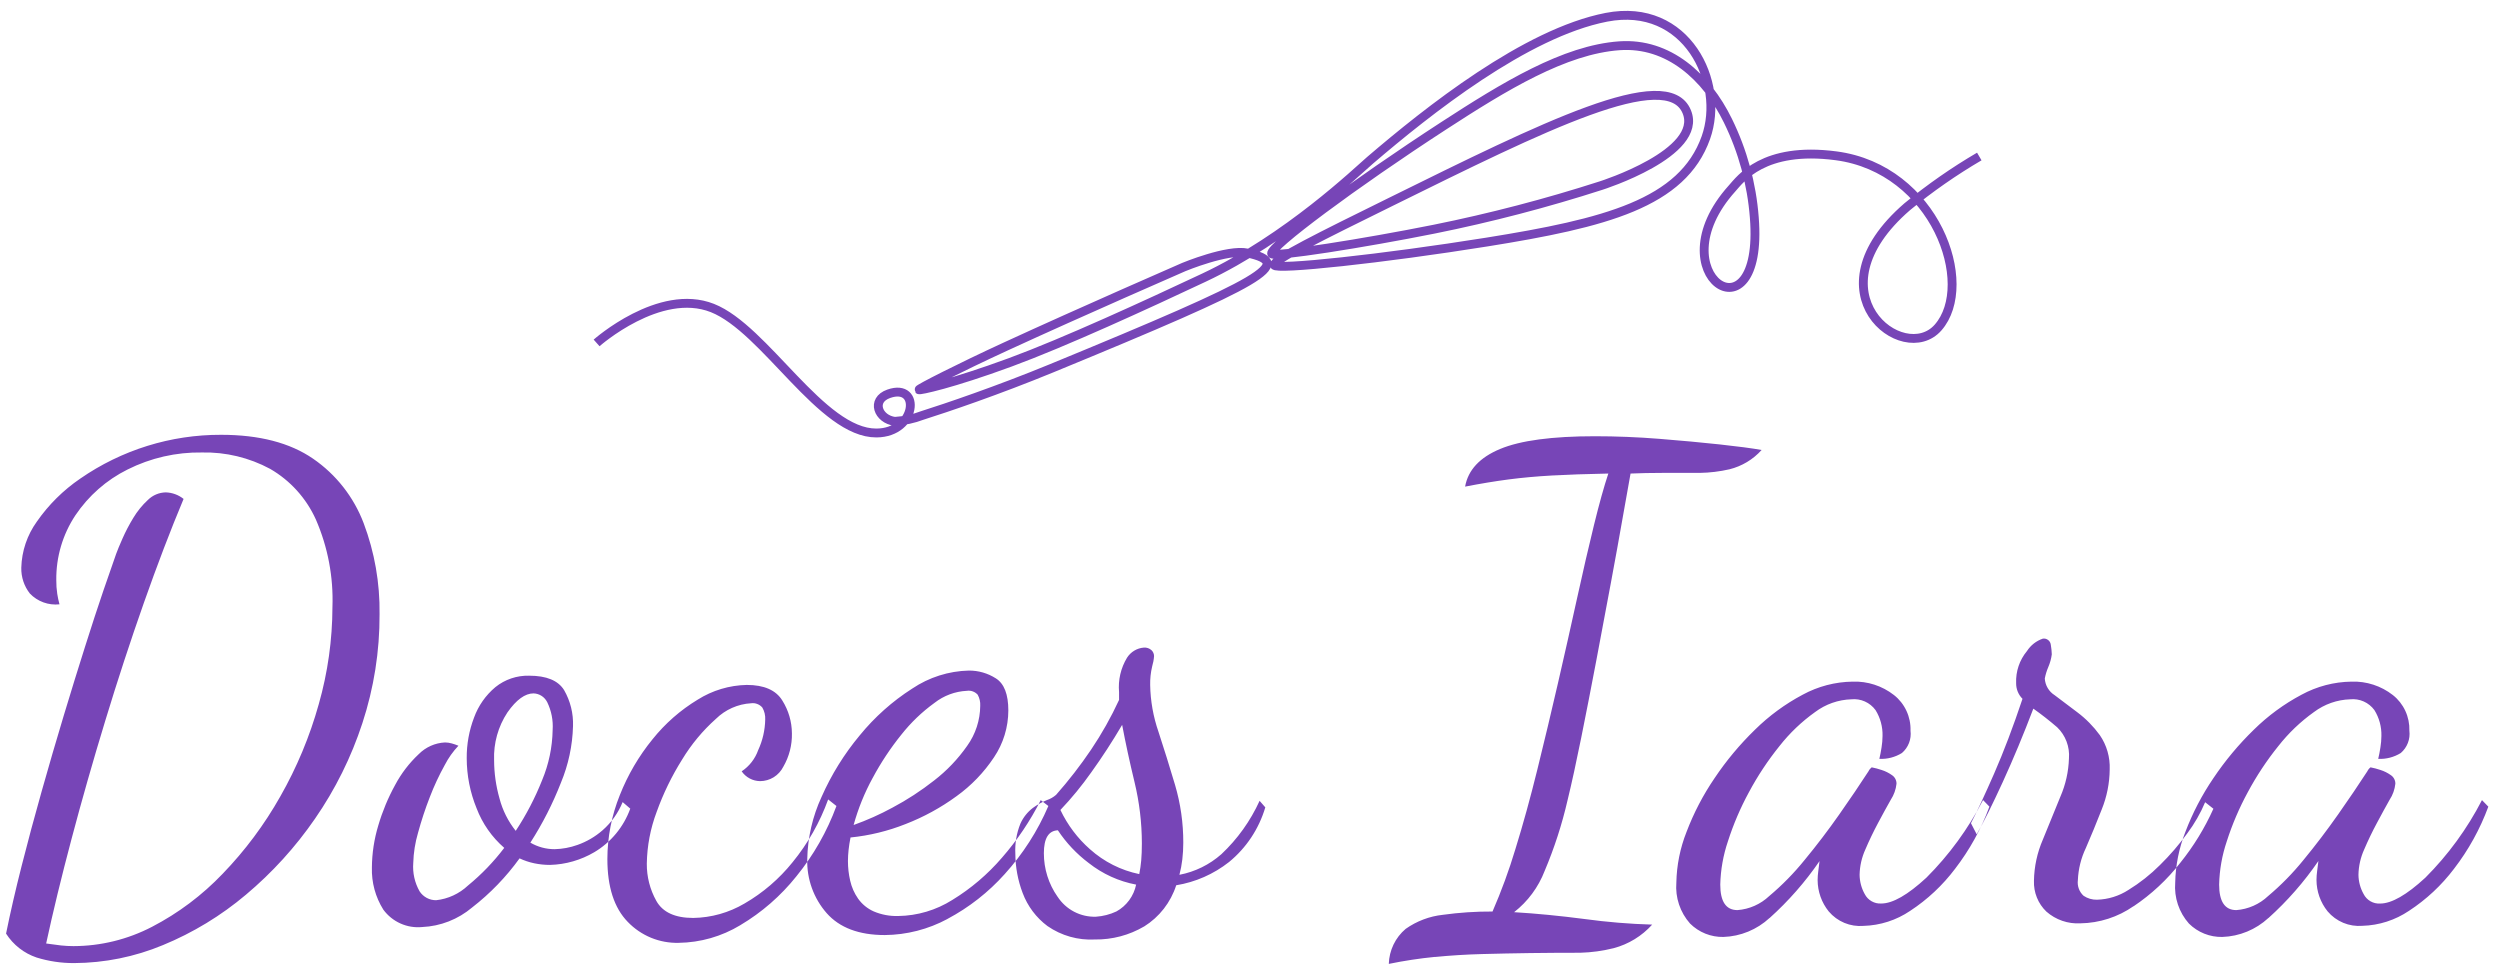 <svg width="141" height="55" viewBox="0 0 141 55" fill="none" xmlns="http://www.w3.org/2000/svg">
<path fill-rule="evenodd" clip-rule="evenodd" d="M9.187 53.305C10.884 52.607 12.464 51.648 13.87 50.462C15.353 49.217 16.663 47.777 17.764 46.178C18.91 44.522 19.811 42.706 20.438 40.788C21.088 38.805 21.416 36.728 21.407 34.64C21.432 32.887 21.128 31.145 20.51 29.507C19.949 28.029 18.953 26.76 17.657 25.87C16.352 24.972 14.624 24.523 12.471 24.523C9.634 24.513 6.861 25.376 4.521 26.997C3.569 27.647 2.742 28.466 2.081 29.415C1.533 30.173 1.226 31.081 1.201 32.019C1.189 32.547 1.36 33.063 1.686 33.477C1.9 33.699 2.162 33.87 2.451 33.975C2.74 34.08 3.05 34.117 3.355 34.084C3.302 33.89 3.26 33.693 3.229 33.493C3.191 33.237 3.172 32.979 3.175 32.72C3.159 31.419 3.534 30.145 4.251 29.064C4.994 27.959 6.008 27.069 7.194 26.48C8.498 25.826 9.937 25.497 11.393 25.52C12.73 25.49 14.053 25.808 15.233 26.443C16.371 27.099 17.274 28.1 17.817 29.304C18.491 30.856 18.81 32.541 18.75 34.234C18.745 36.089 18.486 37.934 17.978 39.717C17.47 41.536 16.741 43.285 15.807 44.923C14.912 46.509 13.821 47.973 12.559 49.28C11.403 50.491 10.057 51.502 8.576 52.271C7.205 52.984 5.687 53.357 4.146 53.361C3.912 53.361 3.678 53.348 3.446 53.324C3.218 53.299 2.937 53.262 2.603 53.213C2.985 51.441 3.463 49.471 4.038 47.303C4.612 45.135 5.246 42.913 5.94 40.638C6.633 38.361 7.356 36.152 8.111 34.009C8.866 31.867 9.613 29.91 10.354 28.139C10.067 27.91 9.714 27.781 9.349 27.77C8.973 27.777 8.613 27.929 8.344 28.194C8.022 28.491 7.744 28.833 7.518 29.21C7.29 29.583 7.086 29.972 6.909 30.373C6.74 30.755 6.621 31.044 6.55 31.241C6.382 31.709 6.142 32.398 5.832 33.308C5.521 34.219 5.175 35.277 4.793 36.484C4.41 37.69 4.009 38.989 3.589 40.38C3.17 41.77 2.757 43.185 2.351 44.626C1.944 46.066 1.567 47.469 1.221 48.835C0.874 50.201 0.581 51.475 0.342 52.656C0.748 53.29 1.355 53.765 2.064 54.004C2.75 54.216 3.464 54.322 4.182 54.318C5.899 54.31 7.599 53.966 9.187 53.305ZM26.629 51.181C27.647 50.392 28.547 49.46 29.303 48.412C29.567 48.536 29.843 48.629 30.128 48.689C30.423 48.751 30.724 48.782 31.025 48.781C31.903 48.757 32.761 48.51 33.52 48.063C34.457 47.507 35.174 46.639 35.547 45.607L35.117 45.238C34.868 45.849 34.481 46.393 33.986 46.826C33.57 47.19 33.089 47.471 32.569 47.654C32.153 47.803 31.717 47.884 31.277 47.894C30.798 47.894 30.327 47.767 29.913 47.525C30.597 46.46 31.174 45.328 31.636 44.146C32.057 43.134 32.289 42.05 32.318 40.952C32.343 40.241 32.169 39.537 31.815 38.922C31.479 38.38 30.822 38.109 29.841 38.109C29.151 38.092 28.478 38.32 27.939 38.755C27.395 39.21 26.979 39.803 26.736 40.472C26.457 41.203 26.317 41.979 26.323 42.761C26.324 43.731 26.513 44.69 26.879 45.586C27.208 46.45 27.745 47.218 28.44 47.82C27.843 48.606 27.157 49.319 26.395 49.943C25.901 50.408 25.272 50.699 24.6 50.772C24.416 50.774 24.234 50.73 24.071 50.643C23.908 50.556 23.769 50.429 23.667 50.275C23.389 49.788 23.264 49.228 23.308 48.668C23.324 48.093 23.415 47.522 23.577 46.969C23.763 46.287 23.984 45.615 24.241 44.957C24.479 44.334 24.761 43.73 25.084 43.148C25.289 42.75 25.549 42.383 25.856 42.059C25.733 42.008 25.607 41.965 25.479 41.929C25.357 41.894 25.23 41.875 25.102 41.874C24.541 41.899 24.01 42.136 23.613 42.537C23.079 43.038 22.63 43.624 22.285 44.273C21.886 44.998 21.567 45.766 21.334 46.562C21.102 47.328 20.981 48.124 20.975 48.925C20.95 49.766 21.174 50.596 21.621 51.306C21.872 51.646 22.205 51.914 22.588 52.085C22.971 52.257 23.392 52.325 23.809 52.285C24.843 52.24 25.834 51.852 26.629 51.181V51.181ZM28.172 45.033C27.972 44.331 27.869 43.604 27.867 42.873C27.831 41.917 28.094 40.974 28.621 40.178C29.123 39.464 29.614 39.107 30.092 39.107C30.253 39.112 30.41 39.161 30.546 39.248C30.681 39.336 30.791 39.459 30.864 39.604C31.1 40.091 31.206 40.632 31.169 41.173C31.152 42.144 30.951 43.103 30.577 43.998C30.179 45.001 29.68 45.96 29.087 46.86C28.658 46.323 28.346 45.701 28.172 45.033H28.172ZM41.756 52.178C42.964 51.461 44.034 50.529 44.914 49.427C45.881 48.24 46.645 46.899 47.175 45.458L46.708 45.089C46.243 46.377 45.563 47.576 44.699 48.633C43.945 49.571 43.026 50.36 41.989 50.959C41.111 51.476 40.116 51.756 39.1 51.772C38.071 51.772 37.377 51.452 37.018 50.812C36.659 50.17 36.473 49.444 36.48 48.707C36.496 47.71 36.684 46.722 37.036 45.79C37.407 44.756 37.889 43.766 38.472 42.837C38.99 41.982 39.631 41.211 40.374 40.547C40.911 40.02 41.618 39.706 42.365 39.664C42.482 39.648 42.6 39.662 42.709 39.704C42.819 39.746 42.917 39.814 42.994 39.903C43.114 40.11 43.172 40.347 43.158 40.587C43.146 41.18 43.012 41.765 42.763 42.303C42.59 42.795 42.262 43.217 41.83 43.503C41.947 43.672 42.103 43.81 42.284 43.906C42.464 44.002 42.665 44.053 42.869 44.056C43.141 44.055 43.406 43.979 43.638 43.836C43.869 43.692 44.056 43.487 44.179 43.243C44.51 42.673 44.678 42.021 44.664 41.36C44.66 40.706 44.473 40.066 44.126 39.514C43.767 38.925 43.097 38.63 42.116 38.63C41.137 38.65 40.182 38.936 39.352 39.459C38.38 40.047 37.517 40.803 36.804 41.693C36.03 42.642 35.407 43.707 34.956 44.849C34.495 45.992 34.257 47.215 34.256 48.449C34.256 50.025 34.639 51.207 35.405 51.994C35.777 52.381 36.224 52.685 36.718 52.889C37.212 53.092 37.743 53.19 38.276 53.176C39.503 53.16 40.704 52.816 41.756 52.179V52.178ZM53.437 51.827C54.652 51.181 55.745 50.326 56.666 49.298C57.692 48.165 58.524 46.867 59.128 45.458L58.697 45.127C58.106 46.298 57.371 47.39 56.509 48.376C55.705 49.312 54.76 50.116 53.71 50.758C52.794 51.335 51.739 51.648 50.659 51.663C50.185 51.677 49.714 51.589 49.278 51.404C48.926 51.248 48.622 51 48.398 50.686C48.184 50.381 48.032 50.036 47.95 49.671C47.866 49.307 47.824 48.936 47.824 48.563C47.825 48.353 47.837 48.144 47.86 47.936C47.884 47.715 47.92 47.481 47.969 47.234C49.034 47.127 50.078 46.873 51.074 46.477C52.094 46.082 53.059 45.555 53.945 44.908C54.777 44.311 55.494 43.567 56.062 42.711C56.587 41.932 56.868 41.013 56.87 40.071C56.87 39.161 56.636 38.558 56.17 38.262C55.714 37.97 55.184 37.817 54.645 37.82C53.506 37.847 52.399 38.199 51.45 38.836C50.331 39.551 49.331 40.442 48.489 41.475C47.614 42.524 46.889 43.693 46.336 44.946C45.828 46.046 45.553 47.24 45.529 48.454C45.497 49.573 45.888 50.662 46.623 51.5C47.352 52.325 48.446 52.737 49.904 52.737C51.138 52.726 52.351 52.414 53.44 51.828L53.437 51.827ZM49.221 43.873C49.682 43.011 50.223 42.195 50.835 41.436C51.373 40.755 52.001 40.152 52.702 39.645C53.228 39.233 53.867 38.994 54.532 38.962C54.644 38.945 54.758 38.956 54.864 38.995C54.971 39.033 55.066 39.098 55.142 39.182C55.248 39.374 55.298 39.591 55.285 39.81C55.278 40.62 55.021 41.407 54.55 42.063C54.03 42.807 53.401 43.467 52.684 44.02C51.946 44.6 51.159 45.113 50.332 45.552C49.629 45.934 48.897 46.261 48.144 46.53C48.399 45.604 48.76 44.712 49.221 43.871V43.873ZM64.527 52.255C65.385 51.721 66.027 50.897 66.339 49.929C67.425 49.752 68.45 49.301 69.318 48.618C70.291 47.822 71.004 46.747 71.363 45.535L71.041 45.166C70.524 46.302 69.793 47.324 68.887 48.175C68.214 48.77 67.397 49.171 66.519 49.339C66.594 49.054 66.649 48.764 66.683 48.471C66.719 48.159 66.737 47.846 66.737 47.532C66.741 46.425 66.584 45.324 66.271 44.264C65.96 43.218 65.649 42.221 65.338 41.273C65.043 40.422 64.885 39.529 64.87 38.627C64.863 38.279 64.9 37.932 64.98 37.593C65.038 37.401 65.075 37.203 65.089 37.003C65.088 36.941 65.075 36.879 65.05 36.822C65.026 36.765 64.99 36.714 64.945 36.671C64.887 36.619 64.819 36.578 64.745 36.553C64.671 36.528 64.593 36.518 64.515 36.524C64.323 36.538 64.138 36.598 63.973 36.697C63.808 36.796 63.668 36.933 63.564 37.096C63.212 37.677 63.055 38.356 63.115 39.034V39.476C62.664 40.453 62.136 41.392 61.536 42.282C60.934 43.174 60.274 44.025 59.562 44.83C59.41 44.962 59.233 45.063 59.042 45.126C58.762 45.24 58.496 45.388 58.252 45.568C57.95 45.799 57.709 46.103 57.552 46.451C57.334 46.989 57.236 47.569 57.265 48.15C57.269 48.908 57.409 49.658 57.678 50.366C57.957 51.11 58.444 51.758 59.078 52.23C59.862 52.773 60.802 53.039 61.751 52.987C62.725 53.001 63.685 52.747 64.527 52.253V52.255ZM59.646 50.575C59.142 49.858 58.872 48.999 58.874 48.12C58.874 47.283 59.137 46.852 59.664 46.828C60.135 47.539 60.724 48.163 61.404 48.674C62.186 49.291 63.103 49.709 64.078 49.892C64.012 50.211 63.878 50.511 63.686 50.773C63.494 51.034 63.248 51.25 62.965 51.406C62.604 51.575 62.214 51.675 61.817 51.702C61.389 51.718 60.965 51.622 60.585 51.424C60.205 51.227 59.881 50.933 59.646 50.572V50.575ZM61.476 47.898C60.777 47.282 60.209 46.528 59.807 45.682C60.438 45.019 61.02 44.309 61.548 43.559C62.158 42.71 62.738 41.818 63.289 40.882C63.479 41.892 63.712 42.969 63.988 44.113C64.261 45.243 64.4 46.402 64.401 47.566C64.401 47.934 64.389 48.254 64.365 48.526C64.342 48.785 64.305 49.043 64.255 49.299C63.223 49.087 62.264 48.603 61.476 47.897V47.898ZM80.927 53.974C81.802 53.888 82.687 53.833 83.583 53.809C84.478 53.785 85.387 53.766 86.31 53.753C87.231 53.741 88.17 53.735 89.127 53.735C89.763 53.718 90.394 53.631 91.011 53.477C91.847 53.255 92.602 52.794 93.183 52.148C91.91 52.111 90.641 52.006 89.379 51.834C87.967 51.65 86.639 51.521 85.395 51.447C86.168 50.844 86.764 50.04 87.118 49.121C87.663 47.833 88.096 46.498 88.41 45.133C88.649 44.149 88.906 42.974 89.181 41.607C89.457 40.24 89.738 38.8 90.025 37.287C90.312 35.773 90.587 34.308 90.85 32.893C91.113 31.478 91.341 30.222 91.532 29.127C91.724 28.032 91.867 27.225 91.963 26.708C92.513 26.684 93.117 26.672 93.775 26.671H95.875C96.436 26.662 96.996 26.593 97.543 26.468C98.241 26.295 98.873 25.916 99.356 25.379C98.805 25.281 98.016 25.176 96.987 25.065C95.959 24.954 94.828 24.849 93.596 24.751C92.364 24.653 91.149 24.604 89.954 24.604C87.537 24.604 85.754 24.843 84.606 25.322C83.458 25.801 82.8 26.508 82.632 27.445C83.517 27.273 84.337 27.138 85.093 27.039C85.849 26.941 86.662 26.867 87.534 26.818C88.409 26.769 89.468 26.733 90.71 26.708C90.471 27.422 90.201 28.388 89.902 29.606C89.603 30.824 89.286 32.197 88.951 33.723C88.616 35.25 88.257 36.843 87.875 38.505C87.492 40.166 87.103 41.797 86.708 43.397C86.313 44.998 85.901 46.493 85.47 47.884C85.11 49.084 84.678 50.262 84.178 51.41C83.242 51.405 82.307 51.467 81.379 51.595C80.624 51.676 79.902 51.95 79.279 52.389C78.992 52.631 78.758 52.933 78.594 53.273C78.43 53.614 78.34 53.985 78.328 54.364C79.187 54.187 80.053 54.055 80.927 53.969V53.974ZM99.804 51.778C100.867 50.824 101.813 49.746 102.622 48.565C102.597 48.763 102.573 48.952 102.55 49.138C102.527 49.302 102.516 49.468 102.514 49.635C102.516 50.281 102.738 50.907 103.142 51.407C103.382 51.689 103.684 51.91 104.023 52.051C104.363 52.192 104.732 52.25 105.098 52.22C106.039 52.195 106.954 51.901 107.736 51.371C108.708 50.734 109.563 49.933 110.265 49.002C111.084 47.939 111.738 46.756 112.203 45.494L111.844 45.124C111.011 46.742 109.933 48.218 108.65 49.5C107.597 50.473 106.748 50.959 106.102 50.958C105.911 50.97 105.722 50.925 105.557 50.83C105.391 50.735 105.256 50.594 105.169 50.423C104.983 50.09 104.885 49.715 104.881 49.334C104.892 48.843 105.002 48.359 105.205 47.912C105.42 47.408 105.659 46.91 105.922 46.417C106.185 45.924 106.424 45.487 106.64 45.106C106.818 44.835 106.929 44.525 106.963 44.202C106.964 44.107 106.942 44.013 106.898 43.929C106.854 43.845 106.79 43.774 106.712 43.721C106.531 43.592 106.331 43.492 106.12 43.426C105.938 43.364 105.752 43.315 105.563 43.278C105.487 43.337 105.425 43.412 105.384 43.499C104.905 44.238 104.355 45.05 103.733 45.937C103.112 46.823 102.46 47.679 101.778 48.505C101.18 49.245 100.513 49.925 99.786 50.536C99.296 50.999 98.663 51.28 97.992 51.33C97.346 51.33 97.023 50.849 97.023 49.889C97.043 49.06 97.188 48.238 97.454 47.452C97.761 46.494 98.158 45.566 98.638 44.683C99.13 43.763 99.707 42.891 100.361 42.08C100.937 41.346 101.614 40.7 102.371 40.16C102.964 39.715 103.678 39.464 104.416 39.441C104.676 39.415 104.939 39.456 105.178 39.563C105.417 39.669 105.624 39.837 105.78 40.049C106.051 40.485 106.189 40.993 106.175 41.508C106.173 41.724 106.155 41.94 106.12 42.154C106.084 42.388 106.042 42.603 105.995 42.8C106.443 42.822 106.887 42.706 107.269 42.469C107.447 42.317 107.584 42.122 107.669 41.903C107.753 41.684 107.782 41.447 107.753 41.213C107.766 40.827 107.688 40.444 107.525 40.094C107.363 39.744 107.122 39.438 106.82 39.201C106.154 38.681 105.329 38.414 104.488 38.444C103.503 38.457 102.536 38.711 101.67 39.182C100.683 39.706 99.776 40.371 98.978 41.158C98.126 41.986 97.362 42.901 96.7 43.89C96.057 44.833 95.527 45.849 95.121 46.918C94.76 47.829 94.565 48.798 94.546 49.779C94.513 50.196 94.564 50.616 94.697 51.013C94.83 51.41 95.041 51.775 95.318 52.087C95.566 52.334 95.86 52.528 96.184 52.658C96.508 52.788 96.854 52.851 97.202 52.844C98.168 52.812 99.091 52.432 99.804 51.773V51.778ZM120.333 51.115C121.335 50.443 122.226 49.614 122.97 48.659C123.719 47.729 124.346 46.705 124.836 45.613L124.37 45.244C124.108 45.868 123.77 46.457 123.365 46.998C122.901 47.637 122.384 48.236 121.822 48.788C121.286 49.325 120.69 49.795 120.045 50.192C119.514 50.536 118.9 50.727 118.269 50.744C118.001 50.75 117.738 50.673 117.515 50.523C117.394 50.414 117.301 50.276 117.245 50.122C117.189 49.968 117.17 49.802 117.192 49.639C117.218 49.012 117.371 48.396 117.641 47.83C117.94 47.141 118.239 46.415 118.538 45.651C118.827 44.936 118.98 44.172 118.987 43.399C119.015 42.709 118.82 42.029 118.43 41.461C118.071 40.969 117.642 40.533 117.156 40.169C116.678 39.812 116.253 39.492 115.882 39.208C115.722 39.108 115.588 38.971 115.491 38.807C115.394 38.644 115.338 38.459 115.326 38.269C115.368 38.047 115.434 37.831 115.523 37.623C115.622 37.394 115.689 37.153 115.721 36.905C115.715 36.725 115.697 36.547 115.666 36.37C115.661 36.316 115.644 36.265 115.619 36.218C115.593 36.171 115.558 36.13 115.516 36.098C115.474 36.065 115.426 36.041 115.375 36.027C115.324 36.014 115.27 36.011 115.218 36.019C114.849 36.143 114.532 36.391 114.321 36.72C113.901 37.225 113.683 37.871 113.71 38.529C113.708 38.694 113.739 38.857 113.8 39.008C113.862 39.16 113.953 39.298 114.069 39.413C113.543 40.989 113.01 42.392 112.472 43.623C111.934 44.853 111.497 45.788 111.162 46.429L111.486 47.056C111.868 46.393 112.358 45.409 112.957 44.103C113.555 42.796 114.129 41.418 114.68 39.967C115.133 40.287 115.582 40.638 116.025 41.019C116.258 41.243 116.438 41.517 116.553 41.82C116.668 42.124 116.715 42.449 116.689 42.773C116.666 43.518 116.502 44.251 116.205 44.933C115.881 45.733 115.552 46.539 115.218 47.351C114.899 48.085 114.728 48.876 114.715 49.677C114.703 50 114.759 50.322 114.88 50.621C115 50.921 115.183 51.191 115.415 51.413C115.945 51.879 116.634 52.116 117.335 52.076C118.407 52.06 119.451 51.723 120.333 51.108V51.115ZM127.94 51.778C129.003 50.822 129.949 49.742 130.758 48.56C130.734 48.757 130.709 48.947 130.686 49.132C130.663 49.297 130.651 49.463 130.65 49.629C130.652 50.275 130.874 50.901 131.278 51.402C131.517 51.684 131.82 51.905 132.16 52.047C132.5 52.188 132.869 52.246 133.236 52.216C134.177 52.191 135.091 51.896 135.873 51.367C136.845 50.732 137.701 49.932 138.404 49.003C139.223 47.941 139.876 46.758 140.342 45.496L139.983 45.126C139.149 46.743 138.072 48.219 136.789 49.502C135.735 50.474 134.886 50.96 134.241 50.96C134.051 50.972 133.861 50.928 133.695 50.833C133.53 50.738 133.395 50.596 133.308 50.425C133.121 50.092 133.02 49.716 133.017 49.333C133.027 48.842 133.137 48.358 133.339 47.912C133.555 47.408 133.794 46.909 134.058 46.417C134.321 45.924 134.56 45.487 134.775 45.106C134.954 44.835 135.064 44.525 135.098 44.201C135.099 44.106 135.077 44.013 135.033 43.929C134.989 43.845 134.925 43.773 134.847 43.721C134.666 43.591 134.466 43.492 134.254 43.425C134.073 43.364 133.887 43.314 133.698 43.278C133.622 43.336 133.56 43.412 133.519 43.499C133.04 44.237 132.49 45.05 131.868 45.936C131.246 46.822 130.595 47.679 129.915 48.505C129.317 49.245 128.65 49.925 127.923 50.536C127.432 51 126.799 51.28 126.128 51.33C125.483 51.33 125.159 50.849 125.159 49.889C125.179 49.06 125.324 48.238 125.59 47.452C125.897 46.494 126.294 45.566 126.774 44.683C127.267 43.763 127.843 42.891 128.497 42.08C129.073 41.346 129.749 40.7 130.506 40.16C131.1 39.715 131.814 39.464 132.552 39.441C132.812 39.415 133.075 39.456 133.314 39.563C133.553 39.669 133.76 39.837 133.916 40.049C134.187 40.485 134.325 40.993 134.311 41.508C134.309 41.724 134.291 41.94 134.256 42.154C134.22 42.388 134.178 42.603 134.131 42.8C134.579 42.822 135.023 42.706 135.405 42.469C135.582 42.317 135.72 42.122 135.804 41.903C135.889 41.684 135.918 41.447 135.889 41.213C135.901 40.827 135.823 40.444 135.661 40.094C135.499 39.744 135.258 39.438 134.956 39.201C134.29 38.681 133.465 38.414 132.624 38.444C131.639 38.457 130.673 38.711 129.806 39.182C128.819 39.706 127.912 40.371 127.114 41.158C126.262 41.986 125.499 42.901 124.835 43.89C124.193 44.833 123.663 45.849 123.256 46.918C122.896 47.829 122.701 48.798 122.682 49.779C122.649 50.196 122.7 50.616 122.833 51.013C122.966 51.41 123.177 51.775 123.454 52.087C123.702 52.334 123.996 52.528 124.32 52.658C124.644 52.788 124.99 52.851 125.338 52.844C126.304 52.812 127.227 52.432 127.94 51.773V51.778Z" fill="#7745B7"/>
<path d="M33.648 19.341C33.648 19.341 37.195 16.194 40.177 17.371C43.16 18.549 46.335 24.44 49.434 24.421C51.709 24.407 51.965 21.563 50.126 22.209C49.109 22.566 49.525 23.647 50.469 23.765C51 23.733 51.523 23.62 52.021 23.43C53.39 22.996 56.241 22.033 59.314 20.77C71.448 15.782 73.021 14.852 70.355 14.271C69.25 14.031 66.766 15.061 66.766 15.061C66.766 15.061 61.09 17.532 56.701 19.552C54.111 20.745 51.783 21.933 51.825 21.982C51.866 22.03 53.651 21.66 56.979 20.436C60.062 19.302 64.71 17.162 67.905 15.658C72.631 13.434 76.569 9.643 77.269 9.043C80.519 6.264 86.046 1.86 90.603 0.974C95.133 0.093 97.315 4.656 96.212 7.76C94.894 11.475 90.522 12.582 83.867 13.65C77.997 14.59 71.935 15.241 71.867 14.952C71.8 14.662 74.443 13.355 78.462 11.374C86.976 7.176 94.036 3.634 95.133 6.302C96.092 8.633 90.309 10.464 90.309 10.464C87.215 11.461 84.068 12.283 80.883 12.925C76.962 13.711 71.816 14.527 71.72 14.309C71.594 13.933 76.358 10.384 81.441 7.084C84.848 4.871 88.239 2.798 91.338 2.581C94.105 2.386 96.244 4.332 97.455 6.809C98.292 8.515 98.798 10.37 98.943 12.272C99.509 19.491 93.313 15.487 97.689 10.627C98.157 10.107 99.447 8.246 103.551 8.787C109.151 9.525 111.45 16.031 109.308 18.472C107.346 20.708 101.966 16.501 107.569 11.658C108.849 10.608 110.207 9.661 111.632 8.827" stroke="#7745B7" stroke-width="0.5"/>
</svg>
